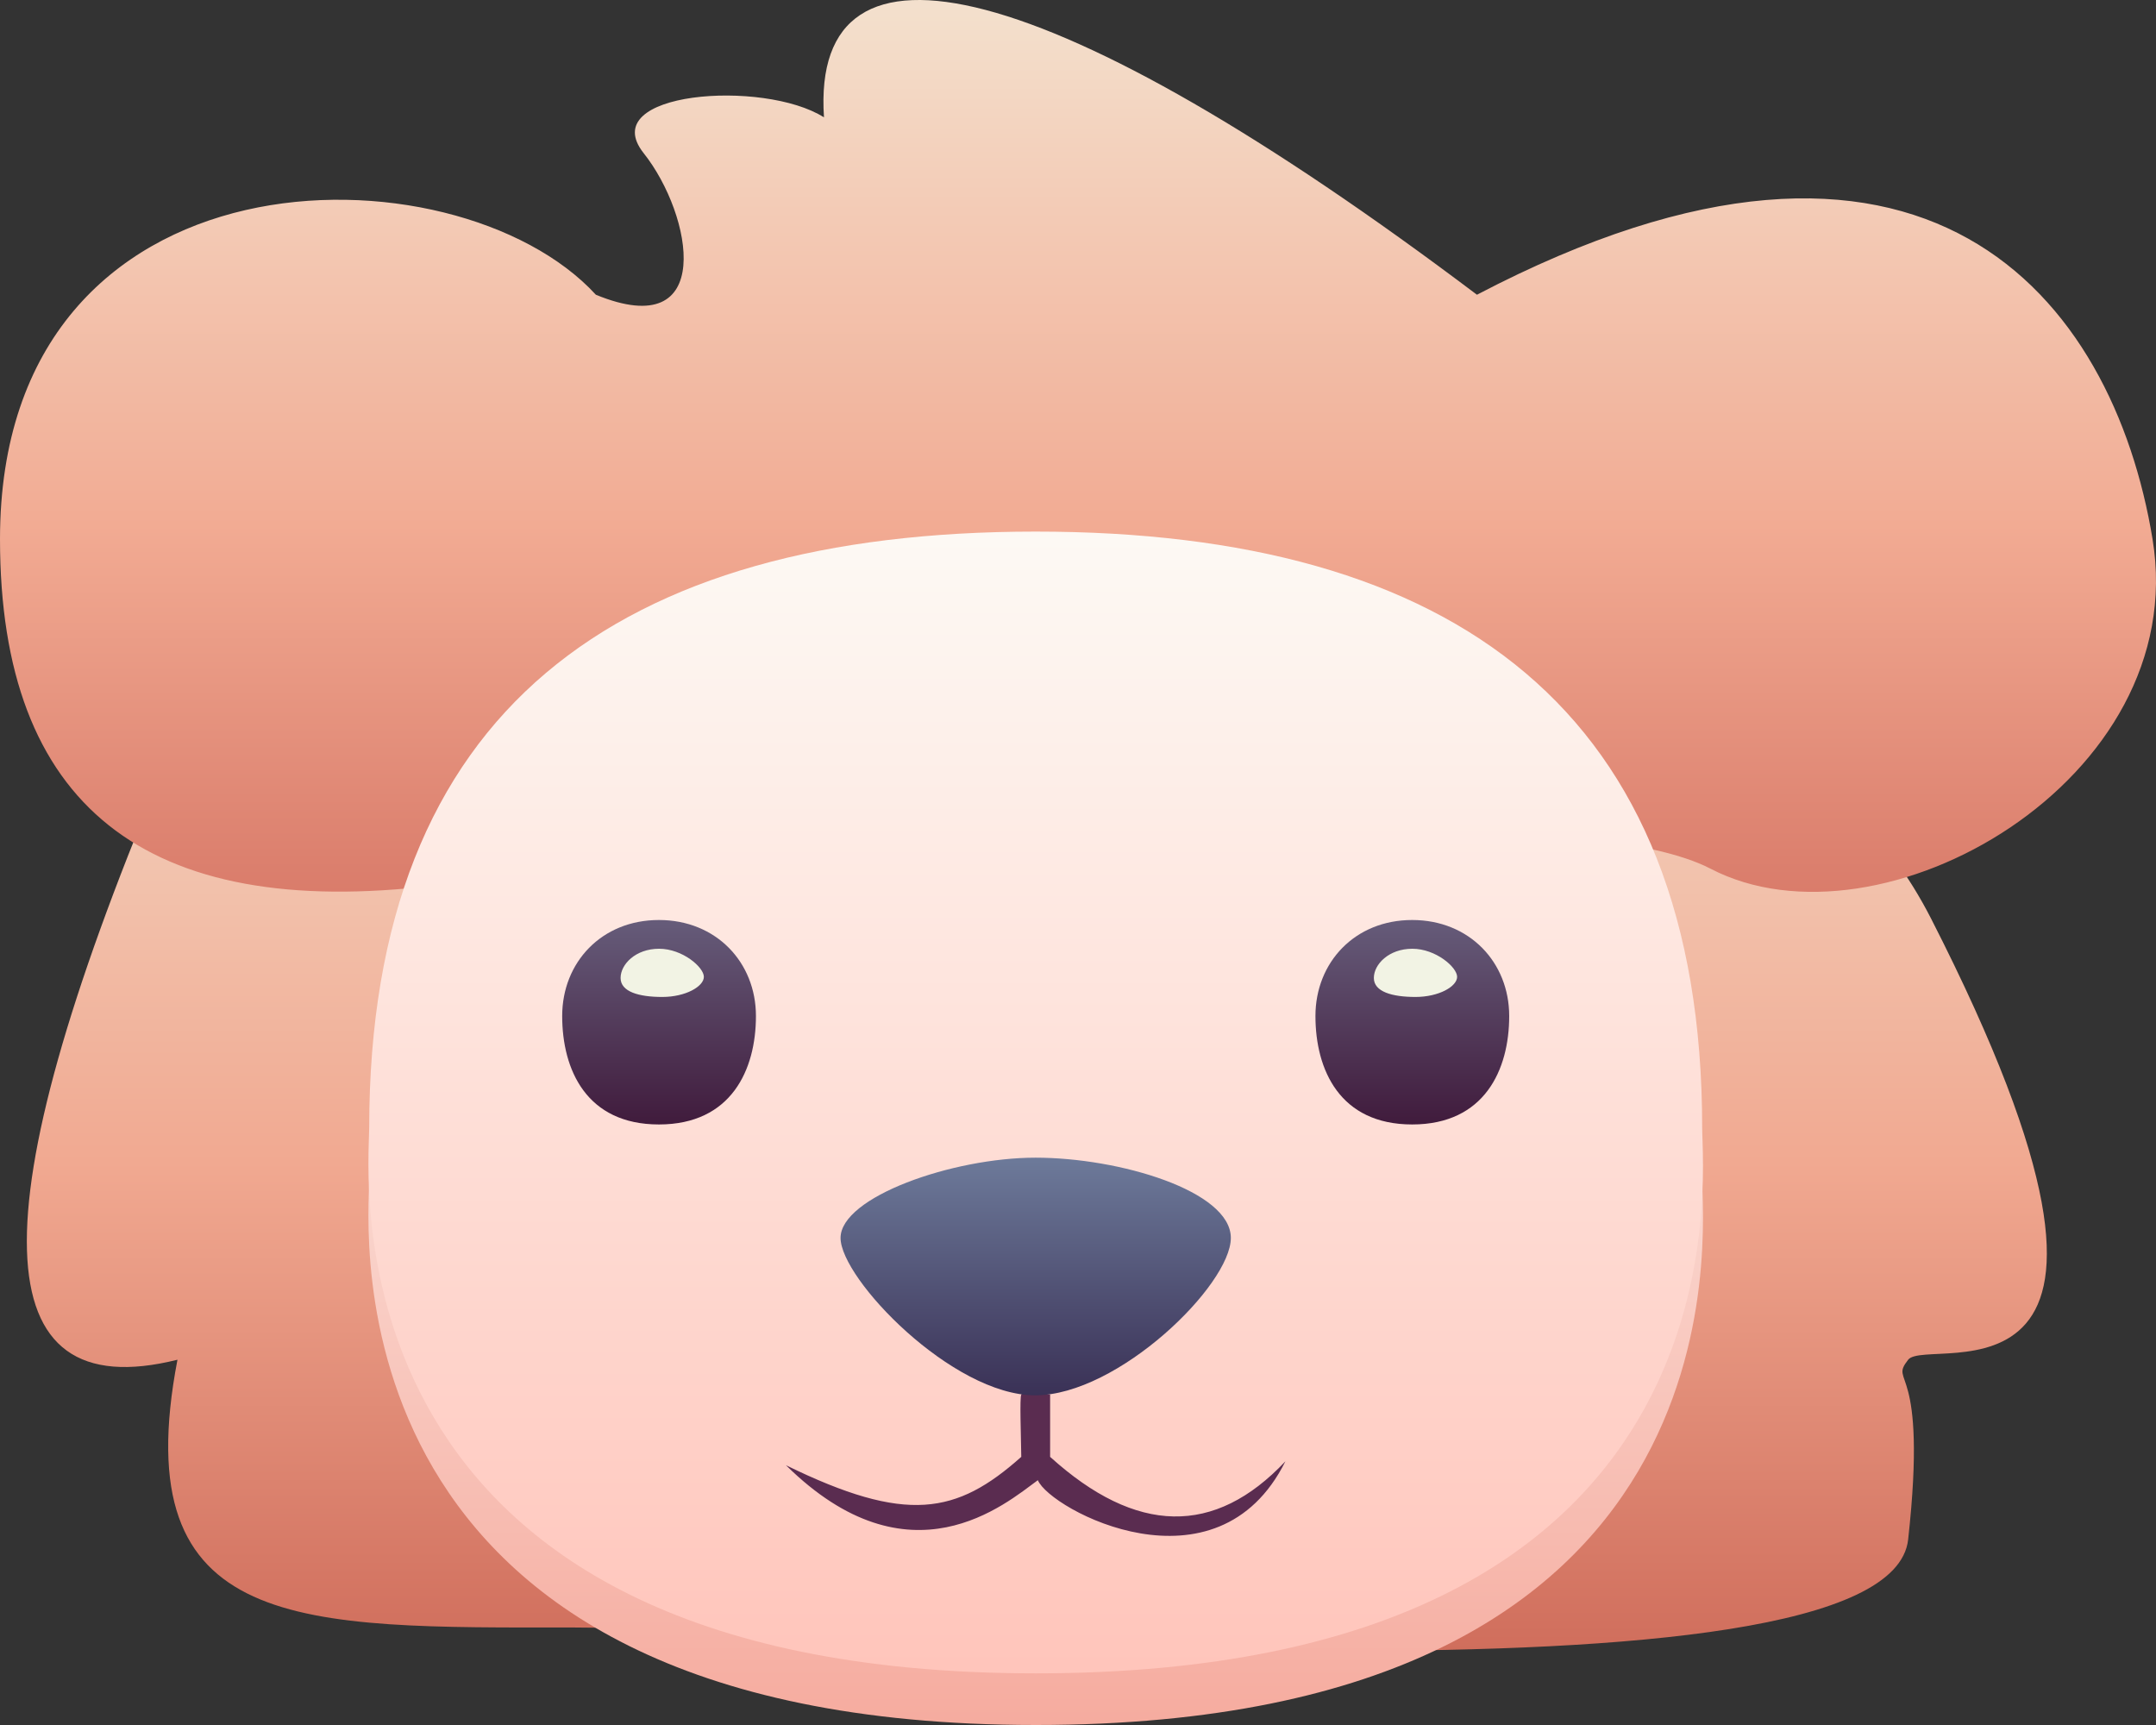 <?xml version="1.0" encoding="UTF-8"?>
<svg width="45px" height="36px" viewBox="0 0 45 36" version="1.1" xmlns="http://www.w3.org/2000/svg" xmlns:xlink="http://www.w3.org/1999/xlink">
    <rect x="0" y="0" width="45" height="36" fill="#333333" stroke="none"/>
    <title>Group 5</title>
    <defs>
        <linearGradient x1="50%" y1="0%" x2="50%" y2="100%" id="linearGradient-1">
            <stop stop-color="#F3E1CE" offset="0%"></stop>
            <stop stop-color="#F1A991" offset="53.27%"></stop>
            <stop stop-color="#CB6554" offset="100%"></stop>
        </linearGradient>
        <linearGradient x1="50%" y1="-14.528%" x2="50%" y2="126.215%" id="linearGradient-2">
            <stop stop-color="#F4F9E8" offset="0%"></stop>
            <stop stop-color="#F2AB93" offset="51.869%"></stop>
            <stop stop-color="#C35045" offset="100%"></stop>
        </linearGradient>
        <linearGradient x1="53.543%" y1="23.534%" x2="53.543%" y2="103.862%" id="linearGradient-3">
            <stop stop-color="#FDF2ED" offset="0%"></stop>
            <stop stop-color="#F5A89B" offset="100%"></stop>
        </linearGradient>
        <linearGradient x1="50%" y1="0%" x2="50%" y2="100%" id="linearGradient-4">
            <stop stop-color="#FDF9F4" offset="0%"></stop>
            <stop stop-color="#FFC5BB" offset="100%"></stop>
        </linearGradient>
        <linearGradient x1="50%" y1="0%" x2="50%" y2="100%" id="linearGradient-5">
            <stop stop-color="#6D7A9A" offset="0%"></stop>
            <stop stop-color="#3A3156" offset="100%"></stop>
        </linearGradient>
        <linearGradient x1="50%" y1="0%" x2="50%" y2="100%" id="linearGradient-6">
            <stop stop-color="#665C7A" offset="0%"></stop>
            <stop stop-color="#401B3C" offset="100%"></stop>
        </linearGradient>
    </defs>
    <g id="Website" stroke="none" stroke-width="1" fill="none" fill-rule="evenodd">
        <g id="Apple-TV" transform="translate(-200, -100)">
            <g id="Group-5" transform="translate(200, 100)">
                <path d="M3.341,16.21 C-0.484,25.336 -0.363,29.391 3.704,28.377 C2.607,34.102 6.279,33.965 11.964,33.965 C17.649,33.965 39.413,35.879 39.827,32.128 C40.242,28.377 39.413,28.91 39.827,28.377 C40.242,27.844 45.813,29.957 40.304,19.168 C36.631,11.976 24.31,10.99 3.341,16.21 Z" id="Path-2" fill="url(#linearGradient-1)"></path>
                <path d="M9.082,18.479 C3.027,19.215 0,16.806 0,11.252 C0,2.921 9.52,2.969 12.437,6.151 C14.95,7.185 14.46,4.487 13.435,3.197 C12.411,1.907 15.939,1.649 17.198,2.449 C16.916,-1.763 21.939,-0.55 30.827,6.151 C40.184,1.252 44.103,6.223 44.928,11.252 C45.753,16.28 39.257,19.978 35.701,18.129 C33.33,16.897 24.457,17.013 9.082,18.479 Z" id="Path-3" fill="url(#linearGradient-2)"></path>
                <g id="Group-3" transform="translate(7.69, 11.094)">
                    <path d="M13.93,24.906 C28.906,24.906 27.838,14.584 27.838,13.526 C27.838,4.801 22.668,0.282 13.951,0.282 C5.234,0.282 0.016,4.801 0.016,13.526 C0.016,14.43 -1.045,24.906 13.93,24.906 Z" id="Oval" fill="url(#linearGradient-3)"></path>
                    <path d="M13.93,23.828 C28.906,23.828 27.838,13.506 27.838,12.448 C27.838,3.723 22.644,0 13.927,0 C5.21,0 0.016,3.723 0.016,12.448 C0.016,13.352 -1.045,23.828 13.93,23.828 Z" id="Oval-Copy" fill="url(#linearGradient-4)"></path>
                </g>
                <path d="M21.918,29.104 L21.918,30.404 C23.716,32.031 25.353,32.062 26.829,30.497 C25.398,33.367 21.918,31.506 21.662,30.891 C20.989,31.38 18.988,33.127 16.405,30.579 C18.92,31.809 19.967,31.605 21.316,30.404 C21.309,29.913 21.281,29.18 21.316,29.104 C21.339,29.054 21.54,29.054 21.918,29.104 Z" id="Path" fill="#5A2C50"></path>
                <path d="M21.606,29.12 C23.335,29.12 25.69,26.82 25.69,25.835 C25.69,24.85 23.353,24.16 21.615,24.16 C19.877,24.16 17.544,24.983 17.544,25.835 C17.544,26.688 19.877,29.12 21.606,29.12 Z" id="Oval" fill="url(#linearGradient-5)"></path>
                <g id="Group-4" transform="translate(27.456, 19.2)">
                    <path d="M2.019,4.267 C3.53,4.267 4.044,3.125 4.044,2.004 C4.044,0.884 3.214,0 2.019,0 C0.823,0 0,0.884 0,2.004 C0,3.125 0.507,4.267 2.019,4.267 Z" id="Oval" fill="url(#linearGradient-6)"></path>
                    <path d="M2.088,1.606 C2.578,1.606 2.957,1.386 2.957,1.186 C2.957,0.986 2.512,0.6 2.022,0.6 C1.533,0.6 1.219,0.924 1.219,1.21 C1.219,1.497 1.599,1.606 2.088,1.606 Z" id="Oval" fill="#F2F3E4"></path>
                </g>
                <g id="Group-4-Copy" transform="translate(11.734, 19.2)">
                    <path d="M2.019,4.267 C3.53,4.267 4.044,3.125 4.044,2.004 C4.044,0.884 3.214,0 2.019,0 C0.823,0 0,0.884 0,2.004 C0,3.125 0.507,4.267 2.019,4.267 Z" id="Oval" fill="url(#linearGradient-6)"></path>
                    <path d="M2.088,1.606 C2.578,1.606 2.957,1.386 2.957,1.186 C2.957,0.986 2.512,0.6 2.022,0.6 C1.533,0.6 1.219,0.924 1.219,1.21 C1.219,1.497 1.599,1.606 2.088,1.606 Z" id="Oval" fill="#F2F3E4"></path>
                </g>
            </g>
        </g>
    </g>
</svg>